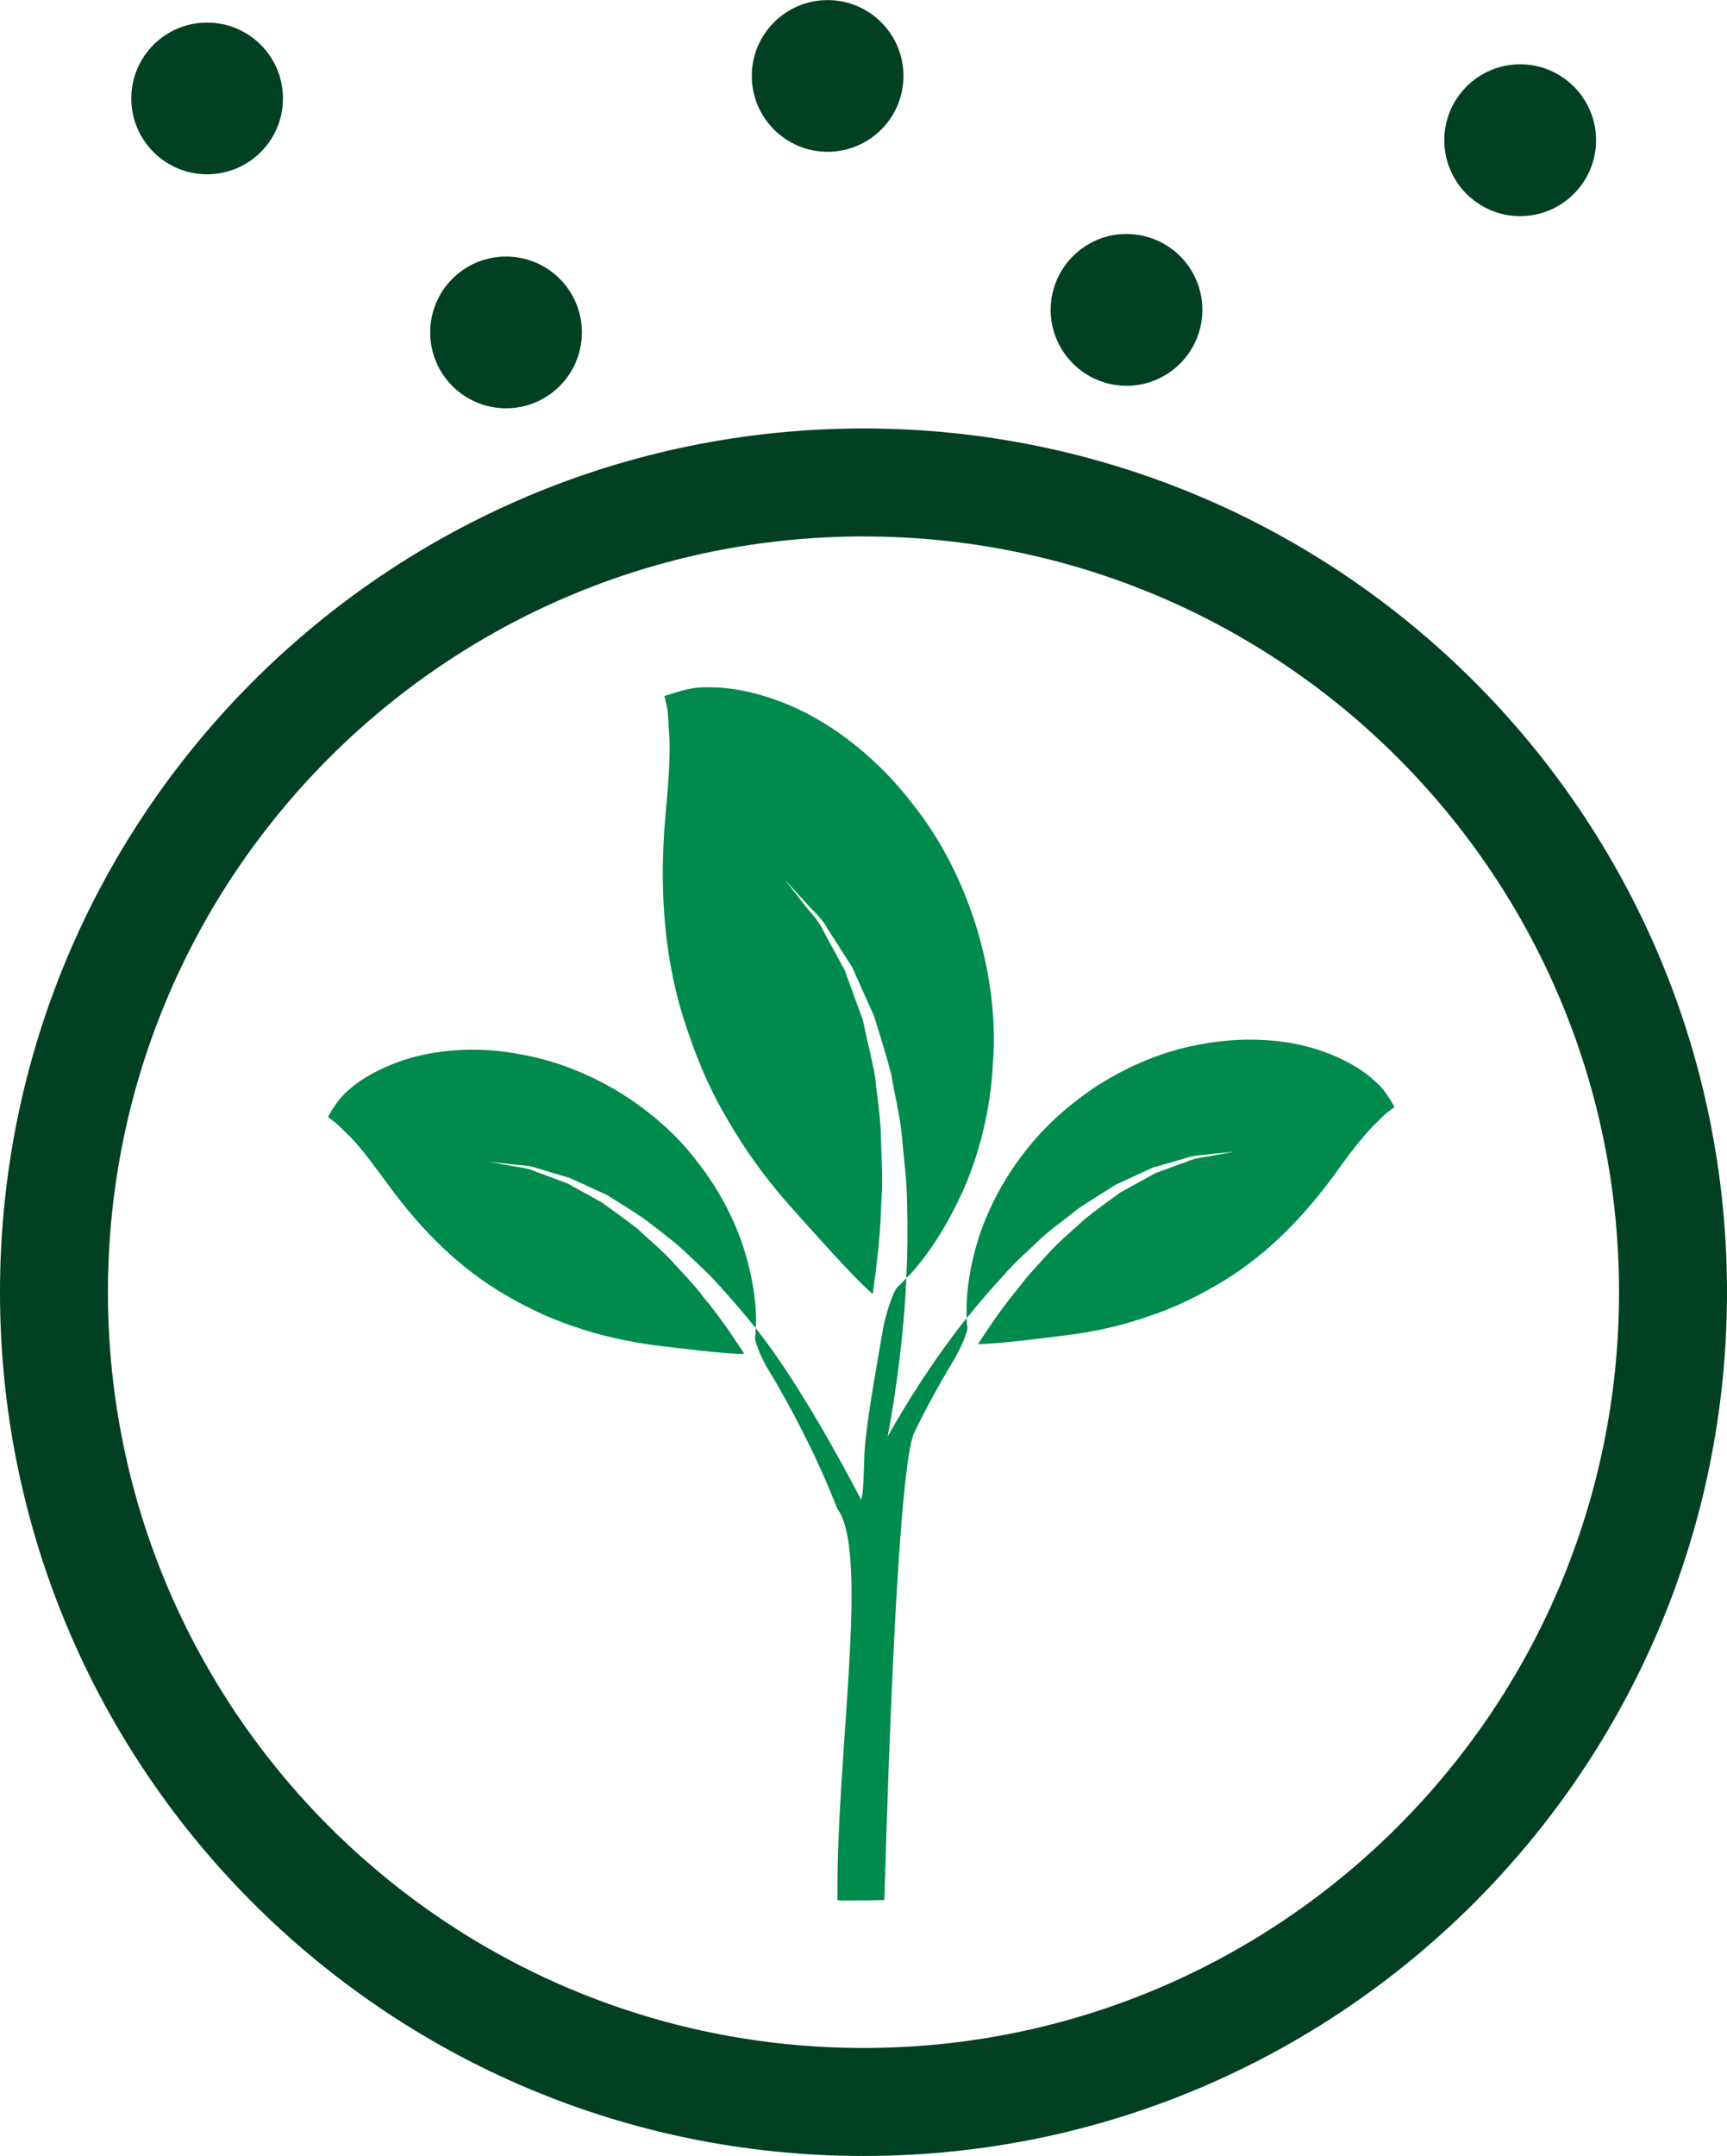 <?xml version="1.0" encoding="utf-8"?>
<!-- Generator: Adobe Illustrator 16.0.0, SVG Export Plug-In . SVG Version: 6.00 Build 0)  -->
<!DOCTYPE svg PUBLIC "-//W3C//DTD SVG 1.1//EN" "http://www.w3.org/Graphics/SVG/1.1/DTD/svg11.dtd">
<svg version="1.1" id="Шар_1" xmlns="http://www.w3.org/2000/svg" xmlns:xlink="http://www.w3.org/1999/xlink" x="0px" y="0px"
	 width="60.898px" height="76px" viewBox="0 0 60.898 76" enable-background="new 0 0 60.898 76" xml:space="preserve">
<g>
	<g>
		<g>
			<path fill="#024023" d="M30.449,15.104C13.634,15.104,0,28.737,0,45.551C0,62.367,13.634,76,30.449,76
				c16.817,0,30.449-13.633,30.449-30.449C60.898,28.737,47.266,15.104,30.449,15.104z M30.449,72.193
				c-14.712,0-26.643-11.927-26.643-26.643c0-14.715,11.93-26.64,26.643-26.64c14.713,0,26.642,11.925,26.642,26.64
				C57.09,60.267,45.162,72.193,30.449,72.193z"/>
		</g>
	</g>
	<g>
		<g>
			<path fill="#008A4D" d="M23.427,24.535c0,0,0.034,0.131,0.089,0.377c0.052,0.239,0.052,0.645,0.086,1.015
				c0.043,0.818-0.046,1.807-0.142,2.888c-0.185,2.124-0.128,4.614,0.636,7.063c0.384,1.226,0.877,2.442,1.546,3.565
				c0.644,1.129,1.42,2.176,2.213,3.066c0.712,0.793,2.335,2.633,2.921,3.102c0.143-1.041,0.275-2.107,0.298-3.197
				c0.067-0.758,0.011-1.518-0.008-2.264c-0.007-0.758-0.141-1.48-0.207-2.192c-0.127-0.698-0.304-1.368-0.434-2.011
				c-0.231-0.614-0.442-1.197-0.633-1.734c-0.274-0.501-0.522-0.967-0.749-1.38c-0.196-0.432-0.513-0.707-0.708-0.981
				c-0.414-0.526-0.652-0.833-0.652-0.833s0.259,0.28,0.717,0.784c0.208,0.263,0.565,0.519,0.779,0.933
				c0.26,0.406,0.549,0.854,0.866,1.349c0.24,0.538,0.503,1.116,0.776,1.734c0.193,0.631,0.413,1.311,0.601,2.025
				c0.119,0.721,0.312,1.47,0.384,2.235c0.062,0.77,0.178,1.553,0.178,2.336c0.026,0.889,0.019,1.767-0.026,2.642
				c0.07-0.079,0.15-0.14,0.221-0.231c0.658-0.738,1.329-1.803,1.874-3.071c0.53-1.269,0.882-2.741,0.961-4.28
				c0.116-1.551-0.095-3.162-0.563-4.729c-0.477-1.561-1.214-3.076-2.248-4.377c-0.991-1.303-2.263-2.414-3.593-3.137
				c-1.334-0.723-2.711-1.029-3.677-1.004c-0.467-0.016-0.88,0.116-1.127,0.187C23.557,24.492,23.427,24.535,23.427,24.535z"/>
		</g>
		<g>
			<path fill="#008A4D" d="M31.186,66.977c0.149-5.293,0.501-15.342,1.057-16.486c0.378-0.775,0.854-1.666,1.415-2.591
				c0.162-0.264,0.494-0.969,0.453-1.134c-0.027-0.1-0.02-0.205-0.027-0.301c-1.18,1.486-2.123,2.995-2.783,4.176
				c0.299-1.605,0.564-3.533,0.66-5.585c-0.096,0.097-0.175,0.192-0.28,0.28c-0.188,0.131-0.478,1.111-0.546,1.516
				c-0.241,1.412-0.502,2.837-0.622,3.968c-0.066,0.628-0.032,1.663-0.144,2.051c-0.651-1.241-2.213-4.15-3.721-6.054
				c-0.006,0.105,0,0.203-0.023,0.31c-0.034,0.165,0.284,0.861,0.45,1.126c0.562,0.924,1.031,1.812,1.416,2.588
				c0.546,1.109,0.882,1.957,1.041,2.354c1.145,1.539-0.062,8.779,0,13.791C29.654,67.015,31.186,66.977,31.186,66.977z"/>
		</g>
		<g>
			<path fill="#008A4D" d="M48.466,38.098c-0.529-0.502-1.475-1.003-2.591-1.26c-1.119-0.248-2.396-0.254-3.62-0.009
				c-1.232,0.227-2.403,0.721-3.454,1.374c-1.038,0.667-1.964,1.48-2.675,2.414c-0.723,0.926-1.252,1.937-1.585,2.923
				c-0.325,0.994-0.468,1.938-0.458,2.689c-0.01,0.078,0.008,0.156,0.008,0.236c0.414-0.519,0.846-1.02,1.305-1.515
				c0.387-0.451,0.847-0.847,1.257-1.243c0.431-0.404,0.911-0.729,1.342-1.082c0.456-0.316,0.925-0.591,1.346-0.863
				c0.469-0.211,0.899-0.414,1.302-0.6c0.432-0.124,0.822-0.236,1.166-0.336c0.341-0.123,0.657-0.105,0.915-0.147
				c0.511-0.054,0.802-0.079,0.802-0.079s-0.291,0.052-0.792,0.141c-0.247,0.061-0.563,0.061-0.891,0.211
				c-0.335,0.115-0.705,0.256-1.108,0.405c-0.38,0.211-0.793,0.439-1.228,0.678c-0.405,0.3-0.827,0.591-1.249,0.933
				c-0.396,0.373-0.826,0.715-1.217,1.137c-0.379,0.423-0.783,0.828-1.125,1.295c-0.53,0.625-0.985,1.304-1.428,1.975
				c0.572,0.023,2.405-0.221,3.206-0.318c0.899-0.115,1.858-0.324,2.792-0.652c0.94-0.301,1.83-0.75,2.657-1.25
				c1.665-1.014,2.923-2.404,3.886-3.709c0.475-0.668,0.924-1.267,1.355-1.717c0.203-0.193,0.407-0.423,0.556-0.528
				c0.15-0.116,0.237-0.175,0.237-0.175s-0.061-0.097-0.159-0.266C48.912,38.6,48.75,38.32,48.466,38.098z"/>
		</g>
		<g>
			<path fill="#008A4D" d="M12.356,40.078c0.431,0.449,0.872,1.059,1.356,1.718c0.958,1.304,2.22,2.703,3.886,3.718
				c0.827,0.503,1.717,0.941,2.657,1.252c0.925,0.324,1.894,0.525,2.784,0.65c0.81,0.096,2.642,0.332,3.208,0.309
				c-0.436-0.67-0.892-1.34-1.421-1.975c-0.344-0.465-0.747-0.861-1.125-1.285c-0.387-0.422-0.82-0.766-1.216-1.146
				c-0.424-0.333-0.854-0.634-1.253-0.925c-0.427-0.237-0.844-0.466-1.223-0.678c-0.406-0.149-0.783-0.289-1.11-0.412
				c-0.327-0.154-0.641-0.154-0.889-0.211c-0.502-0.09-0.792-0.143-0.792-0.143s0.291,0.035,0.799,0.087
				c0.259,0.046,0.574,0.018,0.919,0.142c0.341,0.105,0.731,0.221,1.151,0.345c0.415,0.185,0.847,0.388,1.312,0.599
				c0.424,0.264,0.889,0.546,1.349,0.863c0.431,0.342,0.905,0.678,1.34,1.073c0.412,0.405,0.867,0.792,1.258,1.242
				c0.457,0.493,0.89,1.005,1.301,1.515c0-0.07,0.021-0.15,0.01-0.227c0.01-0.76-0.139-1.701-0.467-2.697
				c-0.334-0.986-0.863-1.998-1.584-2.916c-0.702-0.941-1.63-1.754-2.667-2.413c-1.057-0.653-2.23-1.145-3.463-1.373
				c-1.222-0.256-2.492-0.247-3.61,0.006c-1.116,0.249-2.068,0.762-2.599,1.251c-0.273,0.232-0.45,0.514-0.555,0.672
				c-0.095,0.168-0.148,0.256-0.148,0.256s0.08,0.061,0.235,0.178C11.943,39.665,12.154,39.894,12.356,40.078z"/>
		</g>
	</g>
	<g>
		<circle fill="#024023" cx="7.304" cy="3.47" r="2.674"/>
	</g>
	<g>
		<circle fill="#024023" cx="29.184" cy="2.677" r="2.674"/>
	</g>
	<g>
		<circle fill="#024023" cx="17.844" cy="11.718" r="2.675"/>
	</g>
	<g>
		<path fill="#024023" d="M37.06,10.676c-0.135,1.469,0.946,2.772,2.415,2.912c1.473,0.136,2.774-0.945,2.912-2.418
			c0.138-1.469-0.943-2.772-2.415-2.91C38.5,8.122,37.2,9.205,37.06,10.676z"/>
	</g>
	<g>
		<circle fill="#024023" cx="53.605" cy="4.943" r="2.676"/>
	</g>
</g>
</svg>
